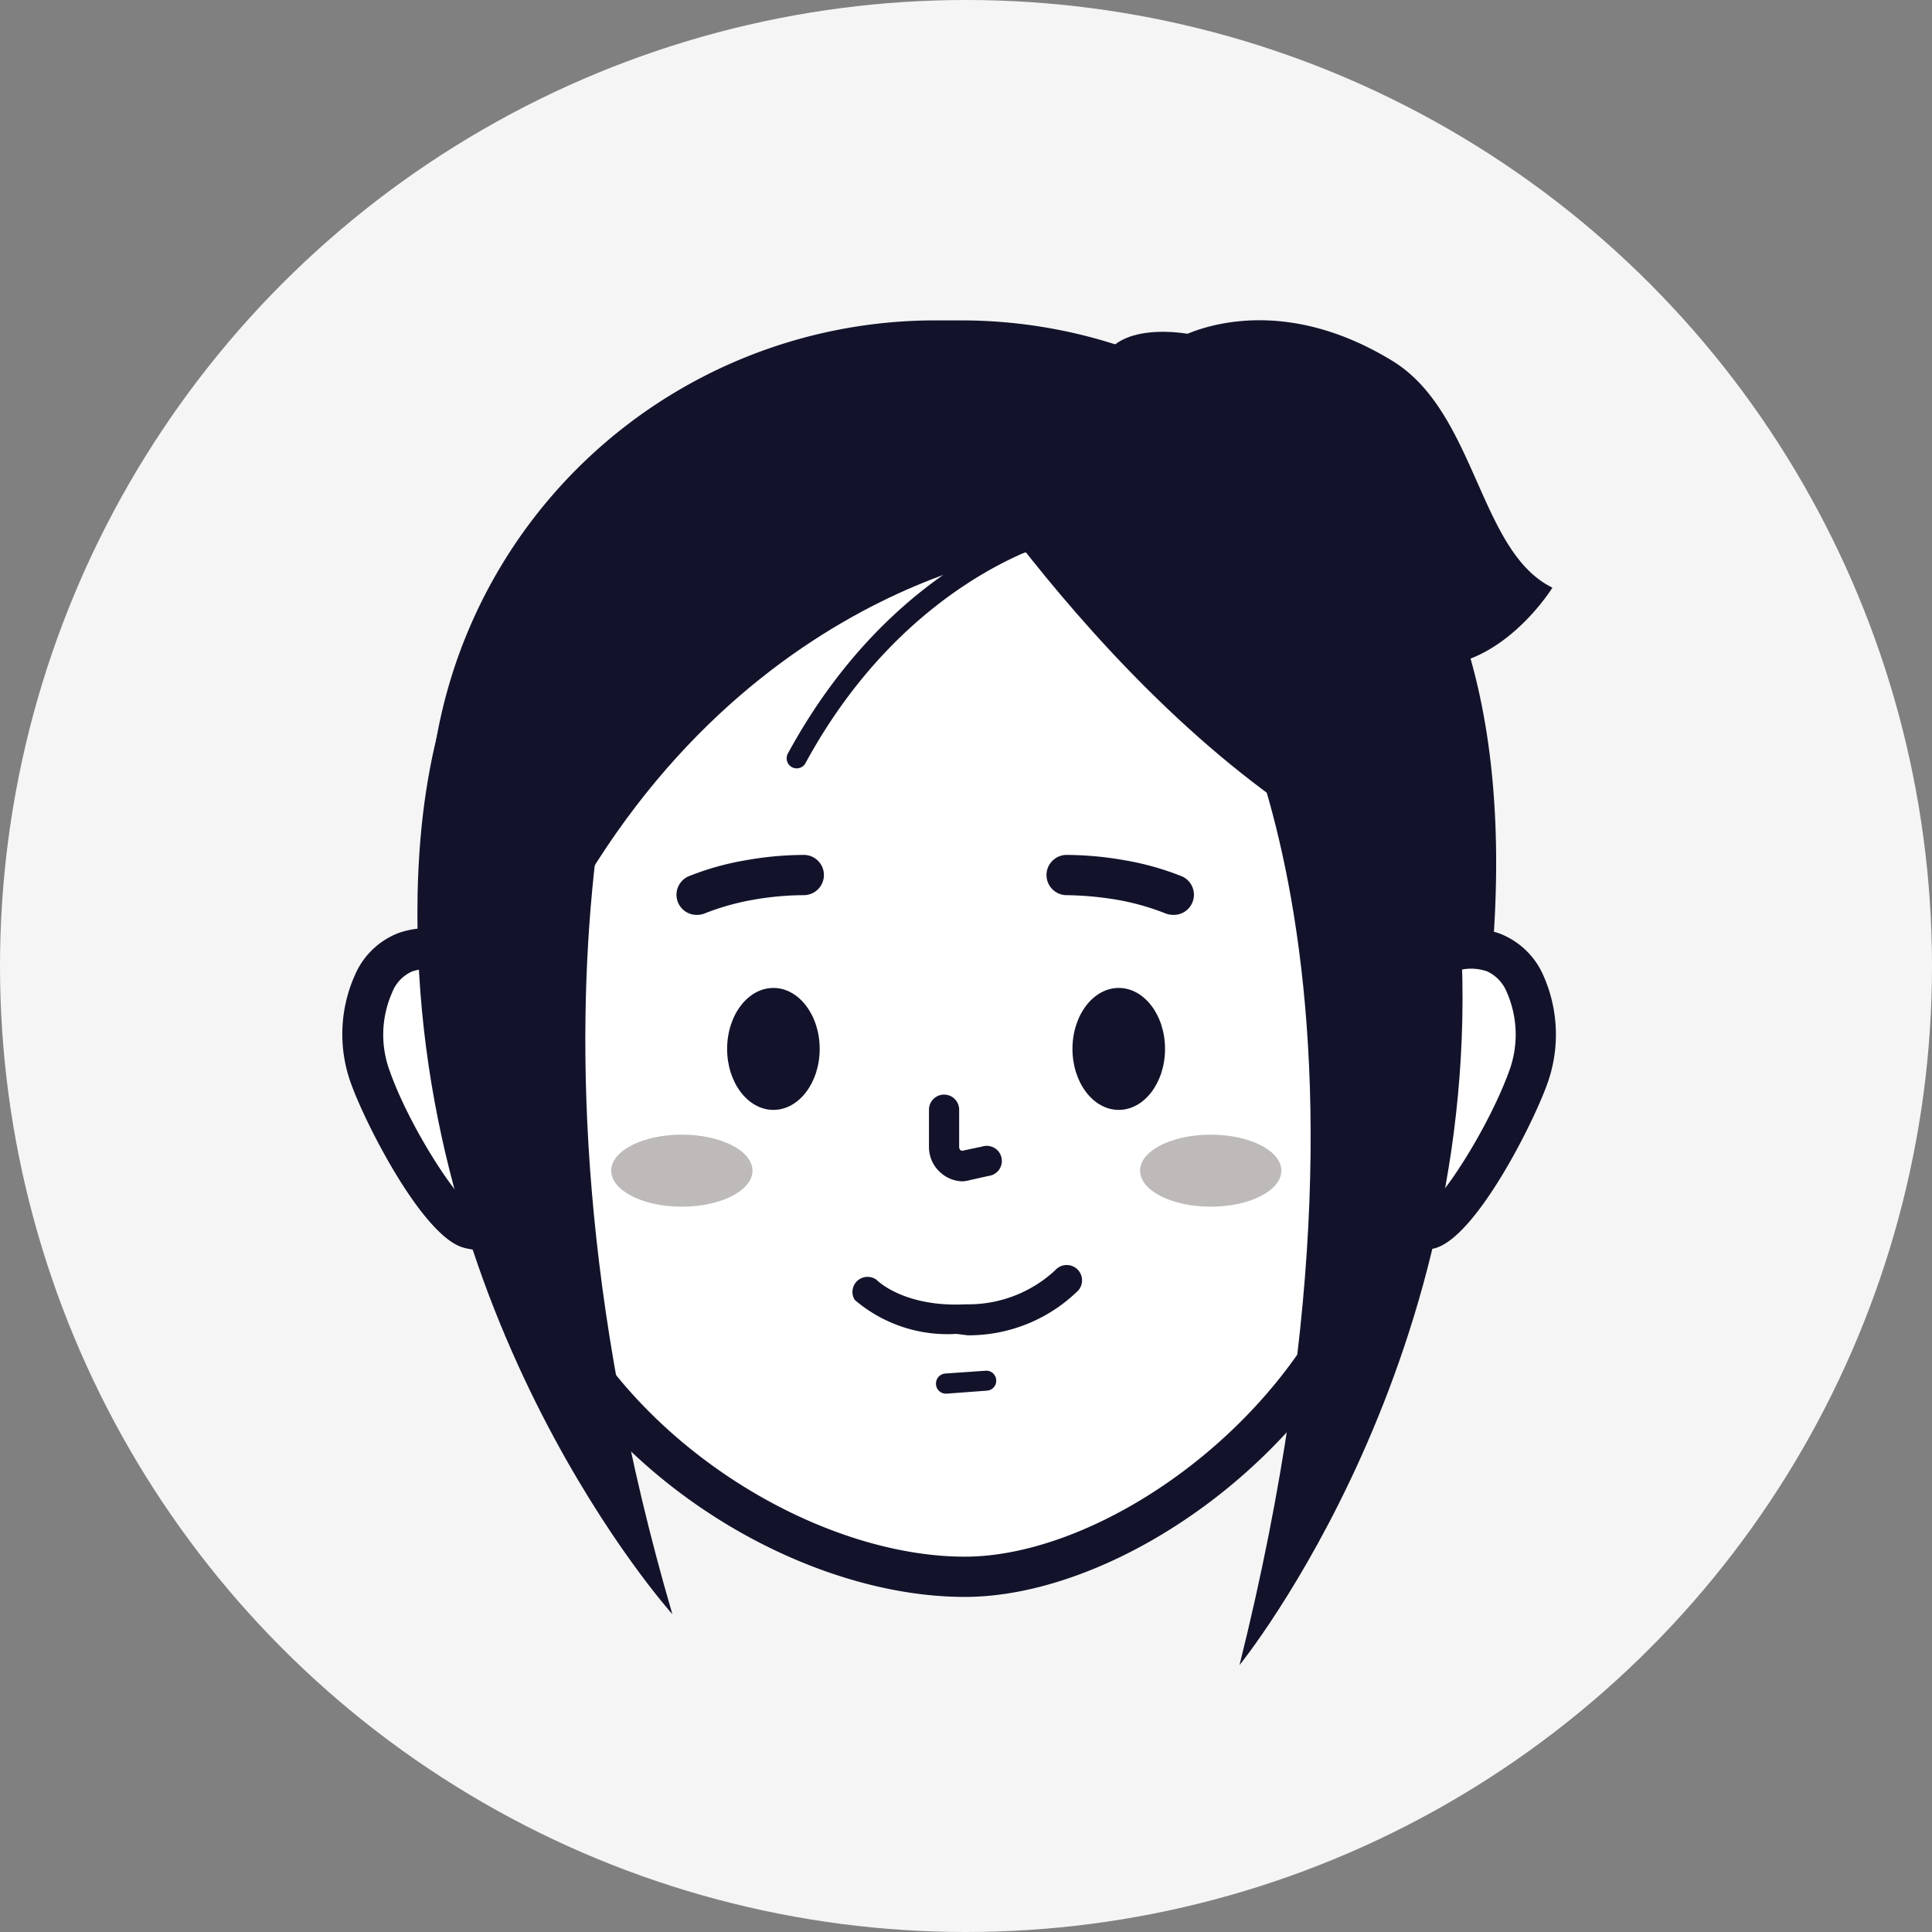 <svg id="圖層_1" data-name="圖層 1" xmlns="http://www.w3.org/2000/svg" viewBox="0 0 96 96"><rect x="0" y="0" width="96" height="96" fill="#808080" stroke="none"/><defs><style>.cls-1{opacity:0.92;}.cls-2{fill:#fff;}.cls-3{fill:#12132b;}.cls-4{opacity:0.3;}.cls-5{fill:#231815;}</style></defs><g class="cls-1"><circle class="cls-2" cx="48" cy="48" r="48"/></g><path class="cls-3" d="M47.76,15.92H46.48A25.17,25.17,0,0,0,21.3,41.1v7.09H72.94V41.1A25.18,25.18,0,0,0,47.76,15.92Z"/><path class="cls-2" d="M25.71,61a4.85,4.85,0,0,1-2.41.11c-1.33-.34-3.95-4.9-4.9-7.48s-.06-5.67,1.77-6.26c3-1,4.82,2.28,4.82,2.28V42.54C25,29.76,34.35,20.4,47.13,20.4h0c12.78,0,22.14,9.36,22.14,22.14V49.6h.07s1.82-3.25,4.82-2.28c1.83.59,2.72,3.67,1.77,6.26s-3.58,7.14-4.9,7.48A4.84,4.84,0,0,1,68.62,61h-.07C66,71,55.32,78.35,47.94,78.35h0c-8.89,0-19.68-7.4-22.23-17.4Z"/><path class="cls-3" d="M47.94,79.35c-8.71,0-19.77-6.88-22.94-17.23A5.26,5.26,0,0,1,23.05,62c-2-.52-4.82-6-5.59-8.11a7.18,7.18,0,0,1,.19-5.47,3.86,3.86,0,0,1,2.21-2.08,4.52,4.52,0,0,1,4.13.69V42.54C24,29.13,33.72,19.4,47.13,19.4s23.14,9.73,23.14,23.14v4.57a4.54,4.54,0,0,1,4.2-.74,3.89,3.89,0,0,1,2.21,2.08,7.22,7.22,0,0,1,.18,5.47c-.77,2.1-3.57,7.59-5.58,8.11a5.44,5.44,0,0,1-2,.09C66.22,72,55.7,79.35,47.94,79.35ZM26.68,60.71c2.51,9.8,13.22,16.64,21.26,16.64,7.12,0,17.25-7.28,19.64-16.66A1,1,0,0,1,68.8,60l.13,0a4,4,0,0,0,1.85.08c.77-.3,3.17-4,4.21-6.86a5.24,5.24,0,0,0-.11-3.9,1.94,1.94,0,0,0-1-1.06c-2.17-.7-3.59,1.72-3.64,1.82a1,1,0,0,1-.87.51,1.06,1.06,0,0,1-1.07-1V42.54c0-12.25-8.89-21.14-21.14-21.14S26,30.29,26,42.54v7.09a1,1,0,0,1-1.94.35c-.3-.47-1.64-2.34-3.58-1.71a1.89,1.89,0,0,0-1,1.06,5.19,5.19,0,0,0-.11,3.9c1,2.82,3.44,6.56,4.22,6.86A3.68,3.68,0,0,0,25.35,60l0,0a1,1,0,0,1,1.24.58Z"/><path class="cls-3" d="M51.11,27.43s-16.44,2-25,22.17l.2-22.13L44.12,17.9Z"/><path class="cls-3" d="M39.59,38.18a.5.5,0,0,1-.44-.74C44.33,27.91,51.89,26,52.21,25.94a.5.5,0,0,1,.61.37.5.5,0,0,1-.37.6c-.08,0-7.47,1.89-12.42,11A.5.5,0,0,1,39.59,38.18Z"/><path class="cls-3" d="M32.47,30.08s-8.21,18.8.94,50.13c0,0-13.08-14.55-12.66-35.79.31-15.06,7.74-18.18,7.74-18.18Z"/><path class="cls-3" d="M59.76,31.86S70.5,47,61.59,82.74c0,0,12.55-15.47,10.94-37-1.15-15.26-8.92-18-8.92-18Z"/><path class="cls-3" d="M46,20.43S56.12,37.19,69.27,43.18l.39-11.38L62.5,23.56,52.2,19.73Z"/><path class="cls-3" d="M58.89,18.51S76.31,20.4,74.16,47.32L70.5,47Z"/><ellipse class="cls-3" cx="60.09" cy="19.73" rx="2.78" ry="5.54" transform="translate(20.68 69.2) rotate(-69.64)"/><path class="cls-3" d="M58.31,45.46a1.07,1.07,0,0,1-.39-.07,12.33,12.33,0,0,0-2.41-.68A16.45,16.45,0,0,0,53,44.48a1,1,0,0,1-1-1,1,1,0,0,1,1-1,17,17,0,0,1,2.91.27,14,14,0,0,1,2.83.8,1,1,0,0,1-.4,1.91Z"/><path class="cls-3" d="M34.59,45.46a1,1,0,0,1-.39-1.91,13.7,13.7,0,0,1,2.83-.8,16.83,16.83,0,0,1,2.91-.27,1,1,0,0,1,0,2h0a14.93,14.93,0,0,0-2.52.23,12.33,12.33,0,0,0-2.41.68A1.07,1.07,0,0,1,34.59,45.46Z"/><ellipse class="cls-3" cx="38.43" cy="52.12" rx="2.3" ry="3.03"/><g class="cls-4"><ellipse class="cls-5" cx="60.16" cy="58.17" rx="3.51" ry="1.79"/></g><g class="cls-4"><ellipse class="cls-5" cx="33.88" cy="58.17" rx="3.51" ry="1.79"/></g><ellipse class="cls-3" cx="55.59" cy="52.12" rx="2.3" ry="3.03"/><path class="cls-2" d="M46.91,55.14V57a1,1,0,0,0,1.16.93l.9-.19"/><path class="cls-3" d="M47.86,58.7a1.66,1.66,0,0,1-1.06-.38A1.69,1.69,0,0,1,46.16,57V55.14a.75.75,0,0,1,1.5,0V57a.2.2,0,0,0,.08.16.18.18,0,0,0,.17,0l.9-.19a.75.75,0,1,1,.32,1.46l-.9.2A2.21,2.21,0,0,1,47.86,58.7Z"/><path class="cls-3" d="M47,69.25a.49.49,0,0,1-.49-.46.5.5,0,0,1,.46-.54l2-.14a.49.49,0,0,1,.53.46.49.49,0,0,1-.46.53l-2,.15Z"/><path class="cls-3" d="M47.52,66.28a7.08,7.08,0,0,1-5.05-1.69.75.75,0,0,1,1.08-1c.06.06,1.4,1.38,4.45,1.22a6.34,6.34,0,0,0,4.43-1.69.75.75,0,0,1,1.15,1,7.76,7.76,0,0,1-5.5,2.23Z"/><path class="cls-3" d="M58.45,16.85S63,14.14,69.2,17.94c4.16,2.56,4.28,9.48,7.94,11.26,0,0-2.11,3.42-5.31,3.85a12.72,12.72,0,0,1-10.08-3.23C57.28,25.8,58.45,16.85,58.45,16.85Z"/></svg>